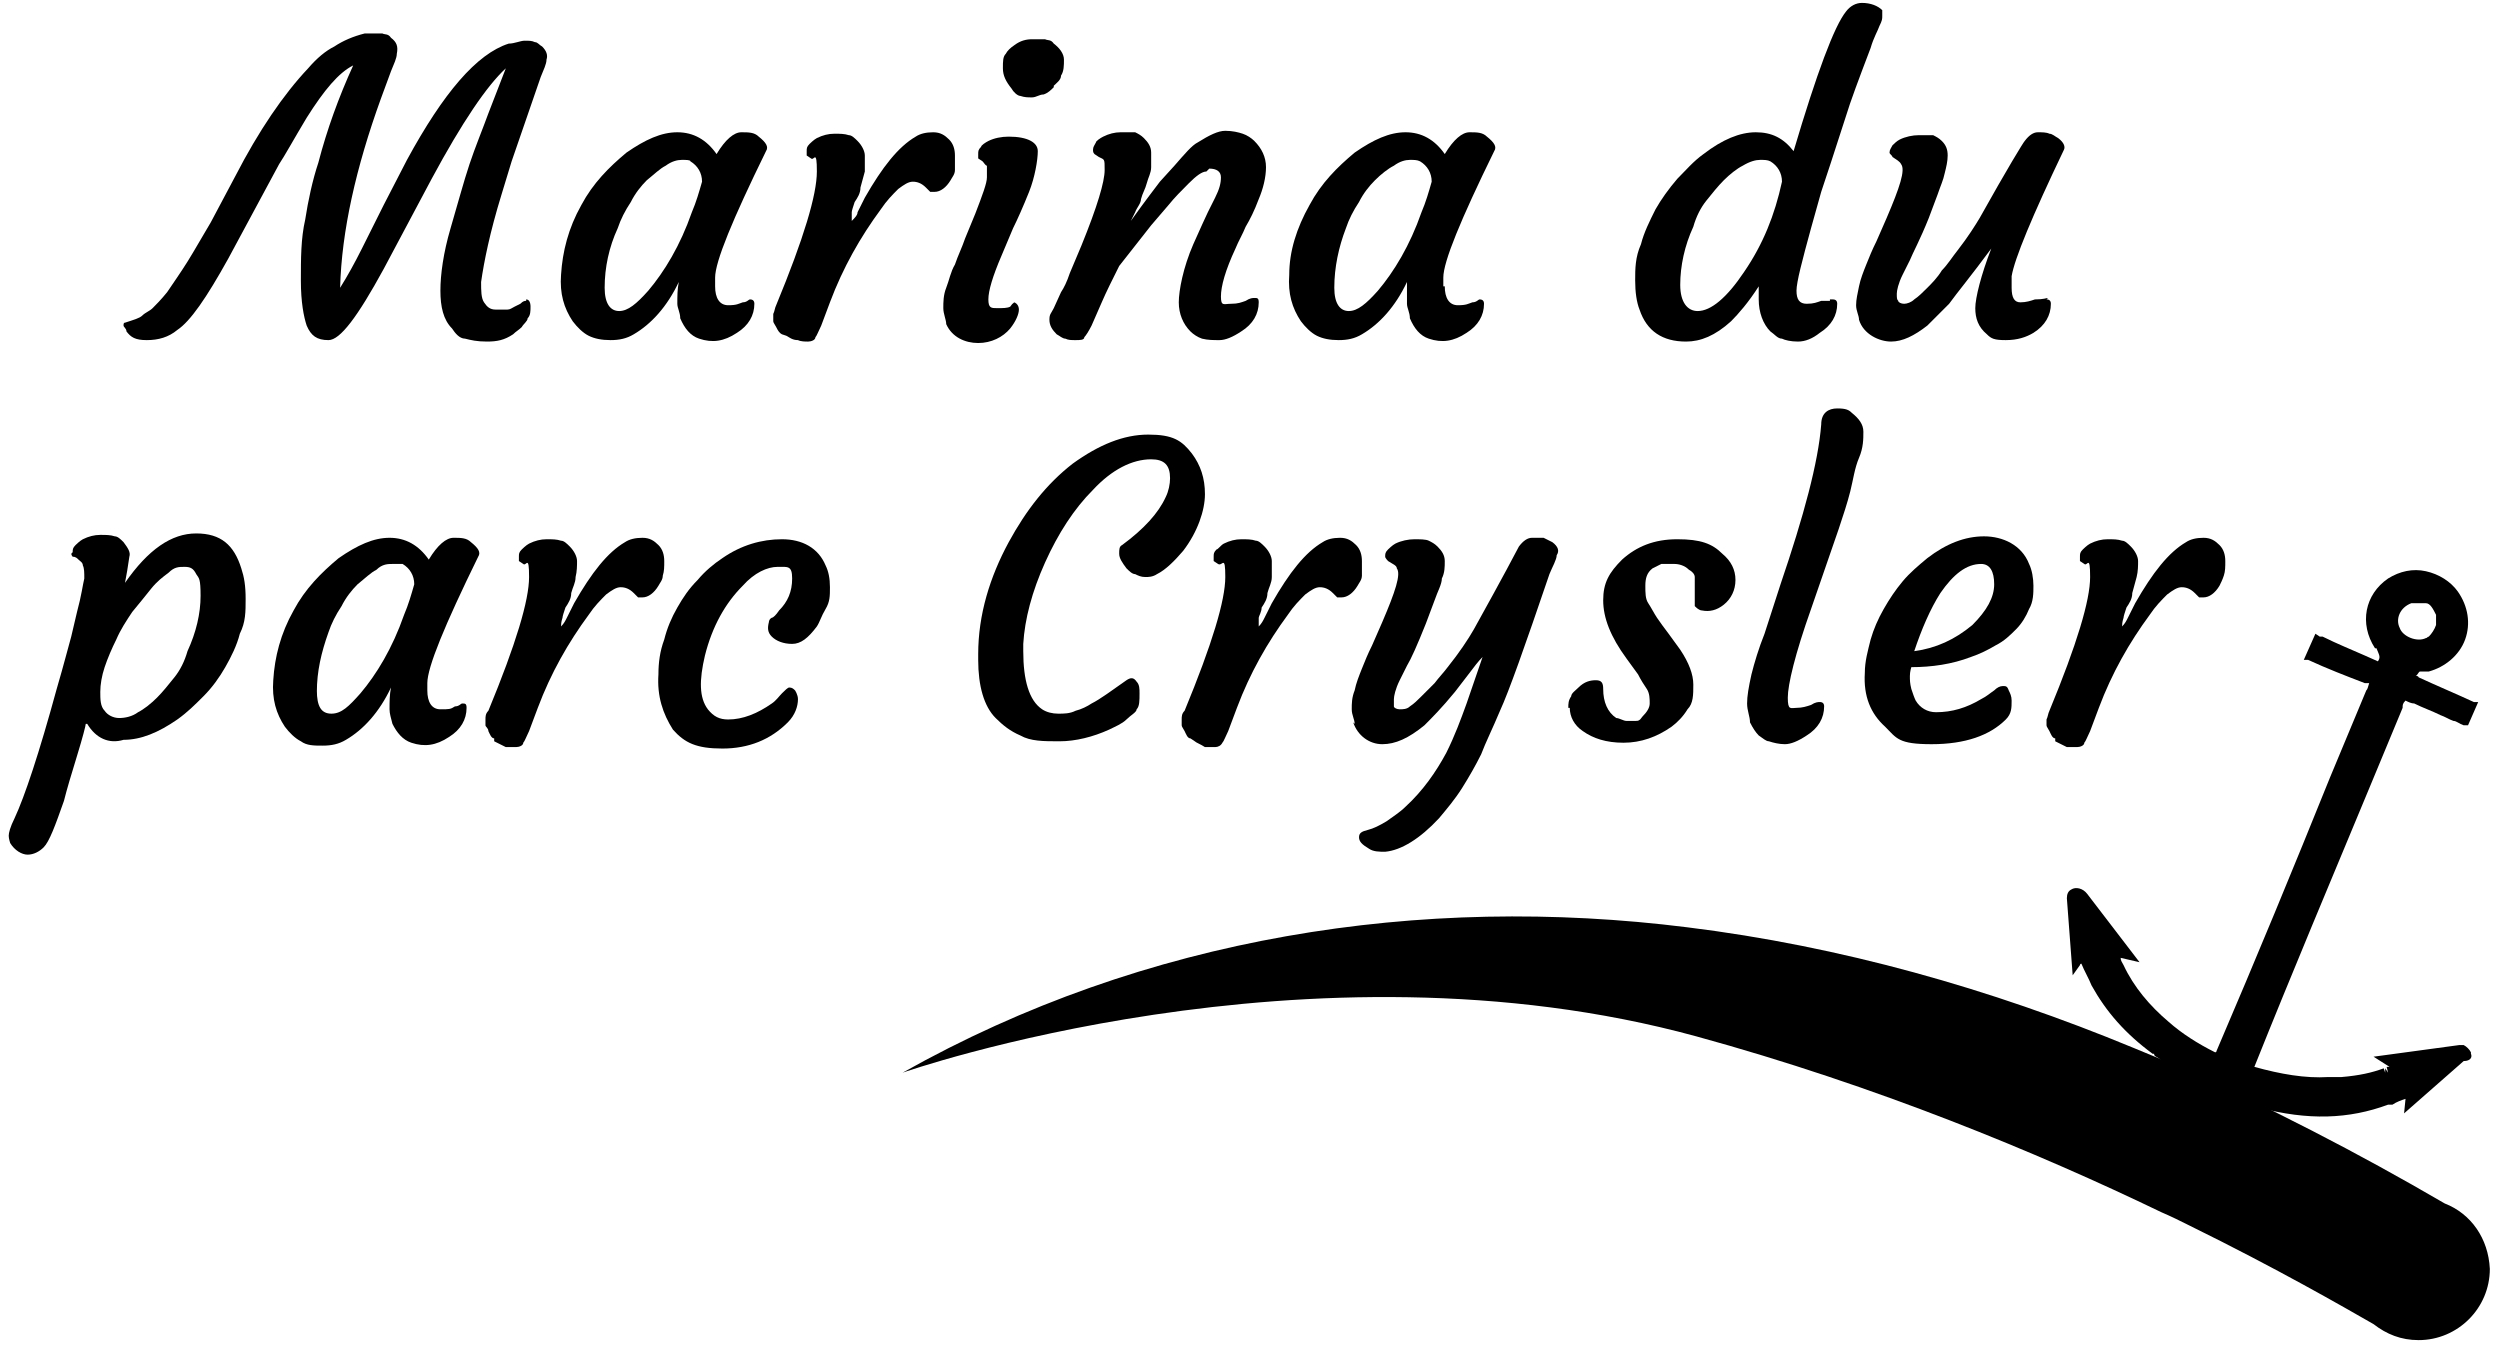 <?xml version="1.0" encoding="UTF-8"?>
<svg id="Layer_1" xmlns="http://www.w3.org/2000/svg" version="1.1" viewBox="0 0 172 93">
  <!-- Generator: Adobe Illustrator 29.1.0, SVG Export Plug-In . SVG Version: 2.1.0 Build 142)  -->
  <path d="M168.2,82.8c-6-3.5-12.2-6.7-18.5-9.5-1-.4-1.9-.8-2.9-1.2-9.9-4.1-20.2-7-30.7-8.3-18.3-2.3-37.3.6-54,10,0,0,27.9-9.8,54.6-2.5,12.4,3.4,23.5,8,32,12.1.7.3,1.3.6,1.9.9,6.1,3,10.6,5.6,12.7,6.8.9.7,1.9,1.1,3.1,1.1,2.7,0,4.9-2.2,4.9-4.9-.1-2.1-1.3-3.8-3.1-4.5Z"/>
  <path d="M170,72.4c-.1-.2-.3-.4-.5-.5h-.3l-5.9.8,1.1.7h-.2c0,0,.1.4.1.4l-.2-.3v.3c0,0-.1-.3-.1-.3-.8.3-1.7.5-2.9.6-.2,0-.4,0-.7,0h-.2c-1.6.1-3.3-.2-5.1-.7,2.6-6.5,5.3-12.9,8-19.4l2.2-5.3c0-.2,0-.3.2-.5.2.1.4.2.6.2.6.3,1.2.5,1.8.8.3.1.6.3.9.4.2,0,.4.2.7.3h.3c0,0,.7-1.6.7-1.6h-.3c-1.3-.6-2.5-1.1-3.8-1.7,0,0,0-.1-.2-.1.1,0,.2-.3.3-.3,0,0,.2,0,.3,0h.3c1.1-.3,2.1-1.1,2.5-2.2.4-1.1.2-2.3-.5-3.3-.5-.7-1.3-1.2-2.2-1.4-.9-.2-1.8,0-2.6.5-1.6,1.1-2,3.1-.9,4.8h.1c.2.5.3.6.1.9l-.9-.4c-.9-.4-1.9-.8-2.9-1.3-.1,0-.2,0-.2,0l-.3-.2-.8,1.8h.3c1.3.6,2.6,1.1,3.9,1.6h.3c-.1.3-.1.4-.2.5l-2.5,6c-2.5,6.2-5.1,12.5-7.8,18.8,0,0,0,.1-.1.1h0c-1.2-.6-2.3-1.3-3.2-2.1-1.3-1.1-2.4-2.4-3.1-3.9-.1-.2-.2-.3-.2-.5l1.3.3-3.6-4.7c-.3-.4-.8-.5-1.1-.3-.2.1-.3.3-.3.6l.4,5.3.5-.7c0-.1.1-.1.1-.1.2.5.5,1,.7,1.5,1,1.8,2.3,3.3,4.2,4.7h.1c0,.2.2.2.3.3.3.2.7.5,1,.7.3.2.7.4,1,.7.6.4.8.9.8,1.3v2.7l.6-.4h0c0,0,.3-.4.3-.4.3-.3.6-.5.8-.8.5-.5,1.3-.6,2.4-.4,3.4.9,6.2.8,8.9-.2h.3c.3-.2.6-.3.9-.4h0c0,0-.1,1-.1,1l4.1-3.6c.5,0,.6-.3.5-.5ZM165.9,41.5c.2,0,.5,0,.7,0s.2,0,.3,0c.3,0,.5.4.7.8,0,.2,0,.5,0,.7-.1.3-.3.6-.5.8-.1,0-.1.1-.2.1-.6.3-1.6-.1-1.8-.7-.3-.6,0-1.4.8-1.7Z"/>
  <path d="M36.2,20.6c.2,0,.3.2.3.5s0,.6-.2.8c0,.2-.3.4-.4.6-.2.2-.4.3-.6.5-.6.4-1.1.5-1.8.5s-1.1-.1-1.5-.2c-.4,0-.7-.4-.9-.7-.6-.6-.8-1.5-.8-2.6s.2-2.6.7-4.3.9-3.2,1.3-4.4c.4-1.2.9-2.4,1.3-3.5l1.2-3.1c-1.3,1.2-3,3.7-5.1,7.6l-3.3,6.2c-1.8,3.3-3,4.9-3.8,4.9s-1.2-.3-1.5-1c-.2-.6-.4-1.6-.4-3.1s0-2.9.3-4.2c.2-1.3.5-2.7.9-3.9.6-2.3,1.4-4.5,2.4-6.7-1,.5-2,1.7-3.2,3.6-.9,1.5-1.5,2.6-1.9,3.2l-3.5,6.5c-1.5,2.7-2.6,4.3-3.5,4.9-.6.5-1.3.7-2.1.7s-1.1-.2-1.4-.6c0-.2-.2-.3-.2-.4s0-.2.1-.2c.6-.2,1-.3,1.2-.5.2-.2.5-.3.7-.5.2-.2.6-.6,1-1.1.4-.6.9-1.3,1.4-2.1s1-1.7,1.6-2.7l1.7-3.2c1.6-3.1,3.3-5.6,5-7.4.6-.7,1.2-1.2,1.8-1.5.6-.4,1.3-.7,2.1-.9.2,0,.4,0,.6,0s.4,0,.6,0c.2.1.4,0,.6.3.4.3.5.6.4,1.1,0,.3-.2.7-.4,1.2l-.7,1.9c-1.7,4.7-2.7,9.1-2.8,13,.5-.8,1-1.7,1.5-2.7l1.5-3,1.6-3.1c2.5-4.6,4.8-7.3,7-8,.4,0,.8-.2,1.1-.2s.5,0,.7.1c.2,0,.3.2.5.3.3.3.4.6.3.9,0,.3-.2.7-.4,1.2l-2,5.8-.7,2.3c-.8,2.6-1.2,4.6-1.4,6,0,.6,0,1.1.2,1.4.2.3.4.5.8.5s.6,0,.8,0c.2,0,.3-.1.5-.2l.4-.2c.2-.2.3-.2.4-.2Z"/>
  <path d="M49.2,19.7c0,.8.3,1.3.9,1.3s.7-.1,1-.2c.3,0,.4-.2.5-.2.2,0,.3.1.3.3,0,.8-.4,1.5-1.2,2-.9.6-1.7.7-2.6.4-.6-.2-1-.7-1.3-1.4,0-.4-.2-.7-.2-1,0-.5,0-1,.1-1.5-.8,1.7-1.9,2.9-3.1,3.6-.5.3-1,.4-1.6.4s-1.1-.1-1.5-.3c-.4-.2-.8-.6-1.1-1-.6-.9-.9-1.9-.8-3.2.1-1.6.5-3.2,1.4-4.8.8-1.5,1.9-2.6,3.1-3.6,1.3-.9,2.4-1.4,3.5-1.4s2,.5,2.7,1.5c.6-1,1.2-1.5,1.7-1.5s.9,0,1.2.3c.5.4.7.7.5,1-2.3,4.7-3.5,7.6-3.5,8.7v.6ZM41.6,19.8c0,1.1.4,1.6,1,1.6s1.2-.5,2-1.4c1.1-1.3,2.2-3.1,3-5.4.3-.7.5-1.4.7-2.1,0-.6-.3-1.1-.8-1.4,0-.1-.3-.1-.6-.1s-.7.1-1.1.4c-.4.2-.8.6-1.3,1-.4.4-.8.9-1.1,1.5-.4.6-.7,1.2-.9,1.8-.6,1.3-.9,2.7-.9,4.1Z"/>
  <path d="M53.8,23c-.2-.1-.3-.3-.4-.5-.1-.2-.2-.3-.2-.4s0-.3,0-.5c.1-.2.1-.4.2-.6,1.9-4.6,2.8-7.6,2.8-9.2s-.2-.7-.4-.9l-.3-.2c0,0,0-.2,0-.3,0-.2,0-.3.2-.5,0,0,.3-.3.5-.4.4-.2.8-.3,1.2-.3s.7,0,1,.1c.2,0,.4.2.6.4.3.3.5.7.5,1s0,.7,0,1.1c-.1.4-.2.7-.3,1.1,0,.4-.2.7-.4,1-.1.3-.2.6-.2.7,0,.3,0,.5,0,.6.2-.2.4-.4.4-.6l.5-1c1.2-2.1,2.3-3.5,3.5-4.2.3-.2.7-.3,1.2-.3s.8.2,1.1.5c.3.3.4.7.4,1.1s0,.7,0,1-.2.5-.3.7c-.3.5-.7.8-1.1.8s-.2,0-.3,0l-.3-.3c-.3-.3-.6-.4-.9-.4s-.6.2-1,.5c-.4.4-.8.8-1.2,1.4-1.4,1.9-2.6,4-3.5,6.4l-.6,1.6c-.2.4-.3.7-.4.8,0,.2-.3.3-.5.3s-.5,0-.7-.1c-.4,0-.6-.2-.8-.3Z"/>
  <path d="M69.7,20.8c.2,0,.4.2.4.5s-.2.8-.6,1.3c-.5.6-1.3,1-2.2,1s-1.8-.4-2.2-1.3c0-.3-.2-.7-.2-1.1s0-.9.2-1.4.3-1.1.6-1.6c.2-.6.5-1.2.7-1.8l.7-1.7c.5-1.3.8-2.1.8-2.5s0-.7,0-.8c-.1,0-.2-.2-.3-.3l-.3-.2c0,0,0-.2,0-.3,0-.2,0-.3.2-.5,0-.1.3-.3.5-.4.4-.2.9-.3,1.4-.3,1.3,0,2,.4,2,1s-.2,1.8-.6,2.8-.8,1.9-1.1,2.5l-.8,1.9c-.6,1.4-.9,2.4-.9,3s.2.6.6.6.7,0,.9-.1c.2-.3.3-.3.4-.3ZM72.5,6c-.2.2-.4.4-.7.5-.3,0-.5.2-.8.2s-.5,0-.8-.1c-.2,0-.5-.3-.6-.5-.4-.5-.6-.9-.6-1.4s0-.8.2-1c.1-.2.3-.4.6-.6.4-.3.8-.4,1.2-.4s.7,0,.9,0c.2.1.4,0,.6.3.4.3.7.7.7,1.1s0,.8-.2,1.1c0,.3-.3.5-.5.7Z"/>
  <path d="M83,11.8c-.3,0-.7.3-1.2.8s-1,1-1.4,1.5l-1.2,1.4-2.2,2.8c-.5,1-.9,1.8-1.2,2.5l-.7,1.6c-.2.4-.4.7-.5.8,0,.2-.3.2-.6.2s-.5,0-.7-.1c-.2,0-.4-.2-.6-.3-.3-.3-.5-.6-.5-1s.1-.4.3-.8l.5-1.1c.2-.3.4-.7.6-1.3l.8-1.9c1.1-2.7,1.6-4.4,1.6-5.2s0-.7-.4-.9l-.3-.2c-.1-.1-.1-.2-.1-.3,0-.2.1-.3.2-.5,0-.1.3-.3.5-.4.4-.2.8-.3,1.2-.3s.7,0,1,0c.2.1.4.2.6.4.3.3.5.6.5,1s0,.7,0,1c0,.4-.2.7-.3,1.1-.1.4-.3.7-.4,1.1,0,.3-.3.6-.4.9l-.3.6c0,0,0,.2,0,0,1-1.4,1.7-2.3,2-2.7l1-1.1c.7-.8,1.2-1.4,1.6-1.6.8-.5,1.4-.8,1.9-.8s.9.1,1.2.2c.3.1.6.3.8.5.5.5.8,1.1.8,1.8s-.2,1.5-.5,2.2c-.3.8-.6,1.4-.9,1.9-.2.5-.5,1-.7,1.5-.7,1.5-1,2.6-1,3.3s.2.5.7.5.7-.1,1-.2c.3-.2.5-.2.6-.2.2,0,.3,0,.3.3,0,.8-.4,1.5-1.2,2-.6.4-1.1.6-1.5.6s-.8,0-1.2-.1c-.3-.1-.6-.3-.8-.5-.5-.5-.8-1.2-.8-2s.3-2.4,1-4c.5-1.1.8-1.8,1-2.2l.5-1c.3-.6.4-1,.4-1.4s-.3-.6-.8-.6Z"/>
  <path d="M99.4,19.7c0,.8.3,1.3.9,1.3s.7-.1,1-.2c.3,0,.4-.2.5-.2.2,0,.3.1.3.3,0,.8-.4,1.5-1.2,2-.9.6-1.7.7-2.6.4-.6-.2-1-.7-1.3-1.4,0-.4-.2-.7-.2-1,0-.5,0-1,0-1.5-.8,1.7-1.9,2.9-3.1,3.6-.5.3-1,.4-1.6.4s-1.1-.1-1.5-.3c-.4-.2-.8-.6-1.1-1-.6-.9-.9-1.9-.8-3.2,0-1.6.5-3.2,1.4-4.8.8-1.5,1.9-2.6,3.1-3.6,1.3-.9,2.4-1.4,3.5-1.4s2,.5,2.7,1.5c.6-1,1.2-1.5,1.7-1.5s.9,0,1.2.3c.5.4.7.7.5,1-2.3,4.7-3.5,7.6-3.5,8.7v.6ZM91.8,19.8c0,1.1.4,1.6,1,1.6s1.2-.5,2-1.4c1.1-1.3,2.2-3.1,3-5.4.3-.7.5-1.4.7-2.1,0-.6-.3-1.1-.8-1.4-.2-.1-.4-.1-.7-.1s-.7.1-1.1.4c-.4.2-.9.6-1.3,1-.4.4-.8.9-1.1,1.5-.4.6-.7,1.2-.9,1.8-.5,1.3-.8,2.7-.8,4.1Z"/>
  <path d="M126.1,20.6c.2,0,.3.1.3.3,0,.8-.4,1.5-1.2,2-.5.4-1,.6-1.5.6s-.9-.1-1.1-.2c-.3,0-.5-.3-.8-.5-.5-.5-.8-1.3-.8-2.2s0-.5,0-.9c-.7,1.1-1.4,1.9-1.9,2.4-1.1,1-2.1,1.4-3.1,1.4-1.6,0-2.7-.7-3.2-2.2-.2-.5-.3-1.2-.3-2s0-1.6.4-2.5c.2-.8.6-1.6,1-2.4.4-.7.9-1.4,1.5-2.1.6-.6,1.1-1.2,1.8-1.7,1.3-1,2.5-1.5,3.6-1.5s1.9.4,2.6,1.3c1.6-5.4,2.8-8.6,3.6-9.6.3-.4.7-.6,1.1-.6.6,0,1.1.2,1.4.5,0,0,0,.2,0,.4s0,.3-.2.7c-.1.3-.4.8-.6,1.5-.8,2.1-1.4,3.7-1.7,4.7-.8,2.5-1.4,4.3-1.7,5.2l-.7,2.5c-.6,2.2-1,3.7-1,4.3s.2.9.7.9.7-.1,1-.2h.6c0-.1,0-.1,0-.1ZM116.8,21.4c.9,0,2-.9,3.2-2.7,1.3-1.9,2.1-3.9,2.6-6.2,0-.6-.3-1.1-.8-1.4-.2-.1-.4-.1-.7-.1s-.7.1-1.2.4c-.4.2-.9.6-1.3,1-.4.4-.8.9-1.2,1.4s-.7,1.1-.9,1.8c-.6,1.3-.9,2.7-.9,4,0,1.2.5,1.8,1.2,1.8Z"/>
  <path d="M140.8,20.6c.2,0,.3.1.3.3,0,.8-.4,1.5-1.2,2-.5.3-1.1.5-1.9.5s-1-.1-1.3-.4c-.6-.5-.8-1.1-.8-1.8s.4-2.3,1.1-4.1c-1.4,1.9-2.4,3.1-2.9,3.8-.6.6-1.1,1.1-1.5,1.5-.9.7-1.7,1.1-2.5,1.1s-1.9-.5-2.2-1.5c0-.3-.2-.6-.2-1s.1-.8.2-1.3.3-1,.5-1.5c.2-.5.4-1,.7-1.6l.7-1.6c.9-2.1,1.3-3.3,1-3.7-.1-.2-.3-.3-.6-.5,0-.1-.2-.2-.2-.3,0-.2.1-.3.2-.5.1-.1.3-.3.5-.4.4-.2.9-.3,1.3-.3s.8,0,1,0c.2.1.4.2.6.4.3.3.4.6.4,1s-.1.8-.2,1.2c-.1.5-.3.9-.5,1.5-.2.5-.4,1.1-.6,1.6-.6,1.5-1.1,2.4-1.3,2.9l-.5,1c-.3.6-.4,1.1-.4,1.3,0,.3,0,.4.1.5,0,.1.2.2.4.2s.5-.1.7-.3c.3-.2.6-.5.9-.8.3-.3.7-.7,1-1.2.4-.4.7-.9,1.1-1.4.7-.9,1.2-1.7,1.5-2.2,1.9-3.4,3-5.2,3.1-5.3.3-.4.6-.6.9-.6s.6,0,.8.1c.2,0,.4.2.6.3.4.3.5.6.4.8-2.2,4.6-3.4,7.5-3.6,8.7,0,.4,0,.7,0,.8,0,.7.2,1,.6,1s.7-.1,1-.2c.6,0,.8-.1.9-.1Z"/>
  <path d="M5.9,49.8c0,.1-.2.9-.6,2.2-.4,1.3-.7,2.3-.9,3.1-.6,1.7-1,2.8-1.4,3.2-.3.3-.7.5-1.1.5s-.9-.3-1.2-.8c0,0-.1-.3-.1-.5s.1-.6.4-1.2c.7-1.5,1.7-4.5,2.9-8.9.5-1.7.8-2.9,1-3.6l.4-1.7c.3-1.1.4-1.9.5-2.3,0-.4,0-.7-.1-.9,0-.2-.2-.3-.3-.4s-.2-.2-.4-.2c0,0-.2-.2,0-.3,0-.2,0-.3.2-.5,0,0,.3-.3.5-.4.4-.2.8-.3,1.2-.3s.7,0,1,.1c.2,0,.4.2.6.4.3.4.5.7.4,1-.1.7-.2,1.3-.3,1.8,1.6-2.3,3.2-3.4,4.9-3.4s2.6.8,3.1,2.4c.2.6.3,1.2.3,2.1s0,1.6-.4,2.4c-.2.8-.6,1.6-1,2.3-.4.7-.9,1.4-1.5,2-.6.6-1.1,1.1-1.8,1.6-1.3.9-2.5,1.4-3.7,1.4-1,.3-1.9-.1-2.5-1.1ZM8,44c-.3.6-.6,1.3-.8,1.9-.2.6-.3,1.2-.3,1.7s0,1,.3,1.3c.2.3.6.5,1,.5s.9-.1,1.3-.4c.4-.2.9-.6,1.3-1,.4-.4.8-.9,1.2-1.4s.7-1.1.9-1.8c.6-1.3.9-2.6.9-3.8s-.1-1.2-.3-1.5c-.2-.4-.4-.5-.8-.5s-.7,0-1.1.4c-.4.3-.8.6-1.2,1.1-.4.5-.8,1-1.3,1.6-.4.6-.8,1.2-1.1,1.9Z"/>
  <path d="M29.4,47.5c0,.8.3,1.3.9,1.3s.7,0,1-.2c.3,0,.4-.2.5-.2.2,0,.3,0,.3.3,0,.8-.4,1.5-1.2,2-.9.6-1.7.7-2.6.4-.6-.2-1-.7-1.3-1.3-.1-.4-.2-.7-.2-1,0-.5,0-1,.1-1.5-.8,1.7-1.9,2.9-3.1,3.6-.5.3-1,.4-1.6.4s-1.1,0-1.5-.3c-.4-.2-.8-.6-1.1-1-.6-.9-.9-1.9-.8-3.2.1-1.6.5-3.2,1.4-4.8.8-1.5,1.9-2.6,3.1-3.6,1.3-.9,2.4-1.4,3.5-1.4s2,.5,2.7,1.5c.6-1,1.2-1.5,1.7-1.5s.9,0,1.2.3c.5.4.7.7.5,1-2.3,4.7-3.5,7.6-3.5,8.7v.5ZM21.8,47.5c0,1.1.3,1.6,1,1.6s1.2-.5,2-1.4c1.1-1.3,2.2-3.1,3-5.4.3-.7.5-1.4.7-2.1,0-.6-.3-1.1-.8-1.4-.2,0-.4,0-.7,0s-.7,0-1.1.4c-.4.2-.8.6-1.3,1-.4.4-.8.9-1.1,1.5-.4.6-.7,1.2-.9,1.8-.5,1.4-.8,2.7-.8,4.1Z"/>
  <path d="M34,50.8c-.2,0-.3-.3-.4-.5,0-.2-.2-.3-.2-.4s0-.3,0-.4c0-.2,0-.4.2-.6,1.9-4.6,2.8-7.6,2.8-9.2s-.2-.7-.4-.9l-.3-.2c0,0,0-.2,0-.3,0-.2,0-.3.2-.5,0,0,.3-.3.5-.4.4-.2.8-.3,1.2-.3s.7,0,1,.1c.2,0,.4.2.6.4.3.3.5.7.5,1s0,.7-.1,1.1c0,.4-.2.7-.3,1.1,0,.4-.2.7-.4,1-.1.3-.2.6-.2.7-.1.3-.1.5-.1.6.2-.2.3-.4.4-.6l.5-1c1.2-2.1,2.3-3.5,3.5-4.2.3-.2.7-.3,1.2-.3s.8.2,1.1.5.4.7.4,1.1,0,.7-.1,1c0,.3-.2.5-.3.7-.3.5-.7.8-1.1.8s-.2,0-.3,0l-.3-.3c-.3-.3-.6-.4-.9-.4s-.6.2-1,.5c-.4.4-.8.8-1.2,1.4-1.4,1.9-2.6,4-3.5,6.4l-.6,1.6c-.2.4-.3.7-.4.8,0,.2-.3.3-.5.3s-.5,0-.7,0c-.4-.2-.6-.3-.8-.4Z"/>
  <path d="M45.3,46.4c0-.8.1-1.6.4-2.4.2-.8.5-1.5.9-2.2.4-.7.8-1.3,1.4-1.9.5-.6,1.1-1.1,1.7-1.5,1.3-.9,2.7-1.3,4.1-1.3s2.5.6,3,1.8c.2.4.3.9.3,1.5s0,1-.3,1.5-.4.9-.6,1.2c-.6.8-1.1,1.2-1.7,1.2s-1.1-.2-1.4-.5c-.3-.3-.3-.6-.2-1,0,0,0-.2.2-.3.1,0,.3-.2.5-.5.6-.6.9-1.3.9-2.2s-.3-.8-1-.8-1.6.4-2.4,1.3c-1.2,1.2-2.1,2.8-2.6,4.8-.4,1.7-.4,2.9.2,3.7.4.5.8.7,1.4.7,1,0,2-.4,3-1.1.3-.2.5-.5.7-.7s.4-.4.5-.4c.2,0,.3.1.4.2,0,0,.2.3.2.6,0,.5-.2,1.1-.7,1.6-1.2,1.2-2.7,1.8-4.5,1.8s-2.6-.4-3.4-1.3c-.7-1.1-1.1-2.3-1-3.8Z"/>
  <path d="M67.3,45.4v-.4c0-2.7.8-5.3,2.1-7.7,1.2-2.2,2.6-4,4.4-5.4,1.8-1.3,3.5-2,5.2-2s2.3.4,3,1.3c.6.8.9,1.7.9,2.8s-.5,2.6-1.5,3.9c-.6.7-1.2,1.3-1.8,1.6-.3.2-.6.2-.8.2-.3,0-.5-.1-.7-.2-.2,0-.4-.2-.6-.4-.3-.4-.5-.7-.5-1s0-.5.2-.6c1.5-1.1,2.5-2.2,3-3.3.2-.4.3-.9.3-1.3,0-.9-.4-1.3-1.3-1.3-1.3,0-2.7.7-4,2.1-1.3,1.3-2.4,3-3.3,5s-1.4,3.9-1.5,5.6v.5c0,2,.4,3.4,1.3,4,.3.2.7.3,1.1.3s.8,0,1.2-.2c.4-.1.8-.3,1.1-.5.6-.3,1.4-.9,2.4-1.6.3-.2.5-.2.7.1.2.2.2.5.2.8,0,.5,0,.9-.2,1.1,0,.2-.4.4-.7.7s-.8.5-1.2.7c-1.1.5-2.3.8-3.4.8s-2,0-2.7-.4c-.7-.3-1.2-.7-1.7-1.2-.8-.8-1.2-2.2-1.2-4Z"/>
  <path d="M81.9,50.8c-.2,0-.3-.3-.4-.5s-.2-.3-.2-.4,0-.3,0-.4c0-.2,0-.4.2-.6,1.9-4.6,2.8-7.6,2.8-9.2s-.2-.7-.5-.9l-.3-.2c0,0,0-.2,0-.3,0-.2,0-.3.2-.5.1,0,.3-.3.5-.4.4-.2.8-.3,1.2-.3s.7,0,1,.1c.2,0,.4.2.6.4.3.3.5.7.5,1s0,.7,0,1.1c0,.4-.2.7-.3,1.1,0,.4-.2.7-.4,1,0,.3-.2.6-.2.7,0,.3,0,.5,0,.6.2-.2.3-.4.4-.6l.5-1c1.2-2.1,2.3-3.5,3.5-4.2.3-.2.7-.3,1.2-.3s.8.2,1.1.5c.3.3.4.7.4,1.1s0,.7,0,1c0,.3-.2.5-.3.7-.3.5-.7.8-1.1.8s-.2,0-.3,0l-.3-.3c-.3-.3-.6-.4-.9-.4s-.6.2-1,.5c-.4.4-.8.8-1.2,1.4-1.4,1.9-2.6,4-3.5,6.4l-.6,1.6c-.2.4-.3.7-.4.8-.1.2-.3.3-.5.3s-.5,0-.7,0c-.3-.2-.6-.3-.7-.4Z"/>
  <path d="M93.2,49.8c0-.3-.2-.6-.2-1s0-.8.2-1.3c.1-.5.3-1,.5-1.5.2-.5.4-1,.7-1.6l.7-1.6c.9-2.1,1.3-3.3,1-3.7,0-.2-.3-.3-.6-.5,0,0-.2-.2-.2-.3,0-.2,0-.3.2-.5,0,0,.3-.3.5-.4.4-.2.9-.3,1.3-.3s.8,0,1,.1.4.2.6.4c.3.3.5.6.5,1s0,.8-.2,1.2c0,.4-.3.9-.5,1.5-.2.5-.4,1.1-.6,1.6-.6,1.5-1,2.4-1.3,2.9l-.5,1c-.3.6-.4,1.1-.4,1.3,0,.3,0,.4,0,.5,0,.1.2.2.4.2s.5,0,.7-.2c.3-.2.5-.4.8-.7.3-.3.6-.6.9-.9.3-.4.6-.7.9-1.1.8-1,1.4-1.9,1.8-2.6,2-3.6,3-5.5,3.1-5.7.3-.4.6-.6.9-.6s.6,0,.8,0c.2.1.4.2.6.3.4.3.5.6.3.9,0,.3-.3.8-.5,1.3-1.7,5-2.8,8.1-3.4,9.4-.5,1.2-1,2.2-1.3,3-.4.8-.8,1.5-1.3,2.3s-1.1,1.5-1.6,2.1c-1.3,1.4-2.6,2.2-3.7,2.3-.4,0-.8,0-1.1-.2-.5-.3-.7-.5-.7-.8s.2-.4.6-.5c.4-.1.8-.3,1.3-.6.4-.3.9-.6,1.3-1,1.2-1.1,2.1-2.4,2.8-3.7.6-1.2,1-2.3,1.4-3.4l1.1-3.2c-.3.3-.6.7-.9,1.1l-1,1.3c-.9,1.1-1.6,1.8-2.1,2.3-1.1.9-2,1.3-2.9,1.3-.9,0-1.7-.6-2-1.5Z"/>
  <path d="M107.9,48.7c0-.3,0-.5.2-.8,0-.2.3-.4.5-.6.4-.4.8-.5,1.2-.5s.5.2.5.6c0,.9.3,1.6.9,2,.2,0,.5.2.7.2s.5,0,.6,0c.2,0,.3,0,.5-.3.3-.3.5-.6.5-.9s0-.7-.2-1c-.2-.3-.4-.6-.6-1l-.8-1.1c-1.1-1.5-1.6-2.8-1.6-4s.4-1.9,1.3-2.8c1-.9,2.2-1.4,3.8-1.4s2.4.3,3.1,1c.6.5.9,1.1.9,1.8s-.3,1.3-.8,1.7-1,.5-1.5.4c-.2,0-.4-.2-.5-.3,0-.2,0-.4,0-.6,0-.2,0-.5,0-.7s0-.5,0-.7c0-.2-.2-.4-.4-.5-.3-.3-.7-.4-1-.4s-.6,0-.9,0c-.2.1-.4.2-.6.3-.4.3-.5.7-.5,1.2s0,.9.2,1.2c.2.3.4.7.6,1,.2.3.5.7.8,1.1.3.4.5.7.8,1.1.6.9.9,1.7.9,2.4s0,1.3-.4,1.7c-.3.5-.7.9-1.1,1.2-1,.7-2.1,1.1-3.3,1.1s-2.1-.3-2.8-.8c-.6-.4-.9-1-.9-1.6Z"/>
  <path d="M121,50.6c-.2-.2-.4-.5-.6-.9,0-.4-.2-.8-.2-1.3s.1-1.1.3-2c.2-.8.5-1.8.9-2.8l1.1-3.4c1.6-4.7,2.6-8.4,2.8-11,0-.8.5-1.1,1.1-1.1s.8.1,1,.3c.5.4.8.8.8,1.3s0,1.1-.3,1.8-.4,1.5-.6,2.3c-.2.8-.5,1.7-.8,2.6l-1.9,5.5c-1.1,3.1-1.6,5.2-1.6,6.1s.2.7.6.7.7-.1,1-.2c.3-.2.5-.2.6-.2.2,0,.3.1.3.3,0,.8-.4,1.5-1.2,2-.6.4-1.1.6-1.5.6s-.8-.1-1.1-.2c-.2,0-.4-.2-.7-.4Z"/>
  <path d="M128.3,46.3c0-.8.2-1.5.4-2.3.2-.7.5-1.4.9-2.1.4-.7.8-1.3,1.3-1.9s1.1-1.1,1.7-1.6c1.3-1,2.6-1.5,3.9-1.5s2.6.6,3.1,1.9c.2.4.3,1,.3,1.5s0,1.1-.3,1.6c-.2.5-.5,1-.9,1.4-.4.4-.8.8-1.4,1.1-.5.3-1.1.6-1.7.8-1.3.5-2.7.7-4.1.7,0,0-.1.3-.1.6s0,.5.1.9c.1.3.2.6.3.8.3.5.8.8,1.4.8,1.1,0,2.1-.3,3.1-.9.4-.2.6-.4.9-.6.2-.2.4-.3.6-.3s.3,0,.4.3c.1.2.2.4.2.7,0,.5,0,.9-.4,1.3-1.1,1.1-2.8,1.7-5.1,1.7s-2.4-.4-3.2-1.2c-1-.9-1.5-2.1-1.4-3.7ZM136.3,38.8c-1,0-1.9.7-2.8,2-.7,1.1-1.3,2.5-1.8,4,1.5-.2,2.8-.8,4-1.8,1-1,1.5-1.9,1.5-2.8s-.3-1.4-.9-1.4Z"/>
  <path d="M141.4,50.8c-.2,0-.3-.3-.4-.5s-.2-.3-.2-.4,0-.3,0-.4c.1-.2.1-.4.2-.6,1.9-4.6,2.8-7.6,2.8-9.2s-.2-.7-.4-.9l-.3-.2c0,0,0-.2,0-.3,0-.2,0-.3.2-.5,0,0,.3-.3.5-.4.4-.2.8-.3,1.2-.3s.7,0,1,.1c.2,0,.4.2.6.4.3.3.5.7.5,1s0,.7-.1,1.1c-.1.4-.2.7-.3,1.1,0,.4-.2.7-.4,1-.1.3-.2.6-.2.7-.1.3-.1.5-.1.6.2-.2.3-.4.4-.6l.5-1c1.2-2.1,2.3-3.5,3.5-4.2.3-.2.7-.3,1.2-.3s.8.2,1.1.5.4.7.4,1.1,0,.7-.1,1c-.1.3-.2.5-.3.7-.3.5-.7.8-1.1.8s-.2,0-.3,0l-.3-.3c-.3-.3-.6-.4-.9-.4s-.6.2-1,.5c-.4.4-.8.8-1.2,1.4-1.4,1.9-2.6,4-3.5,6.4l-.6,1.6c-.2.4-.3.7-.4.8,0,.2-.3.3-.5.3s-.5,0-.7,0c-.4-.2-.6-.3-.8-.4Z"/>
</svg>
